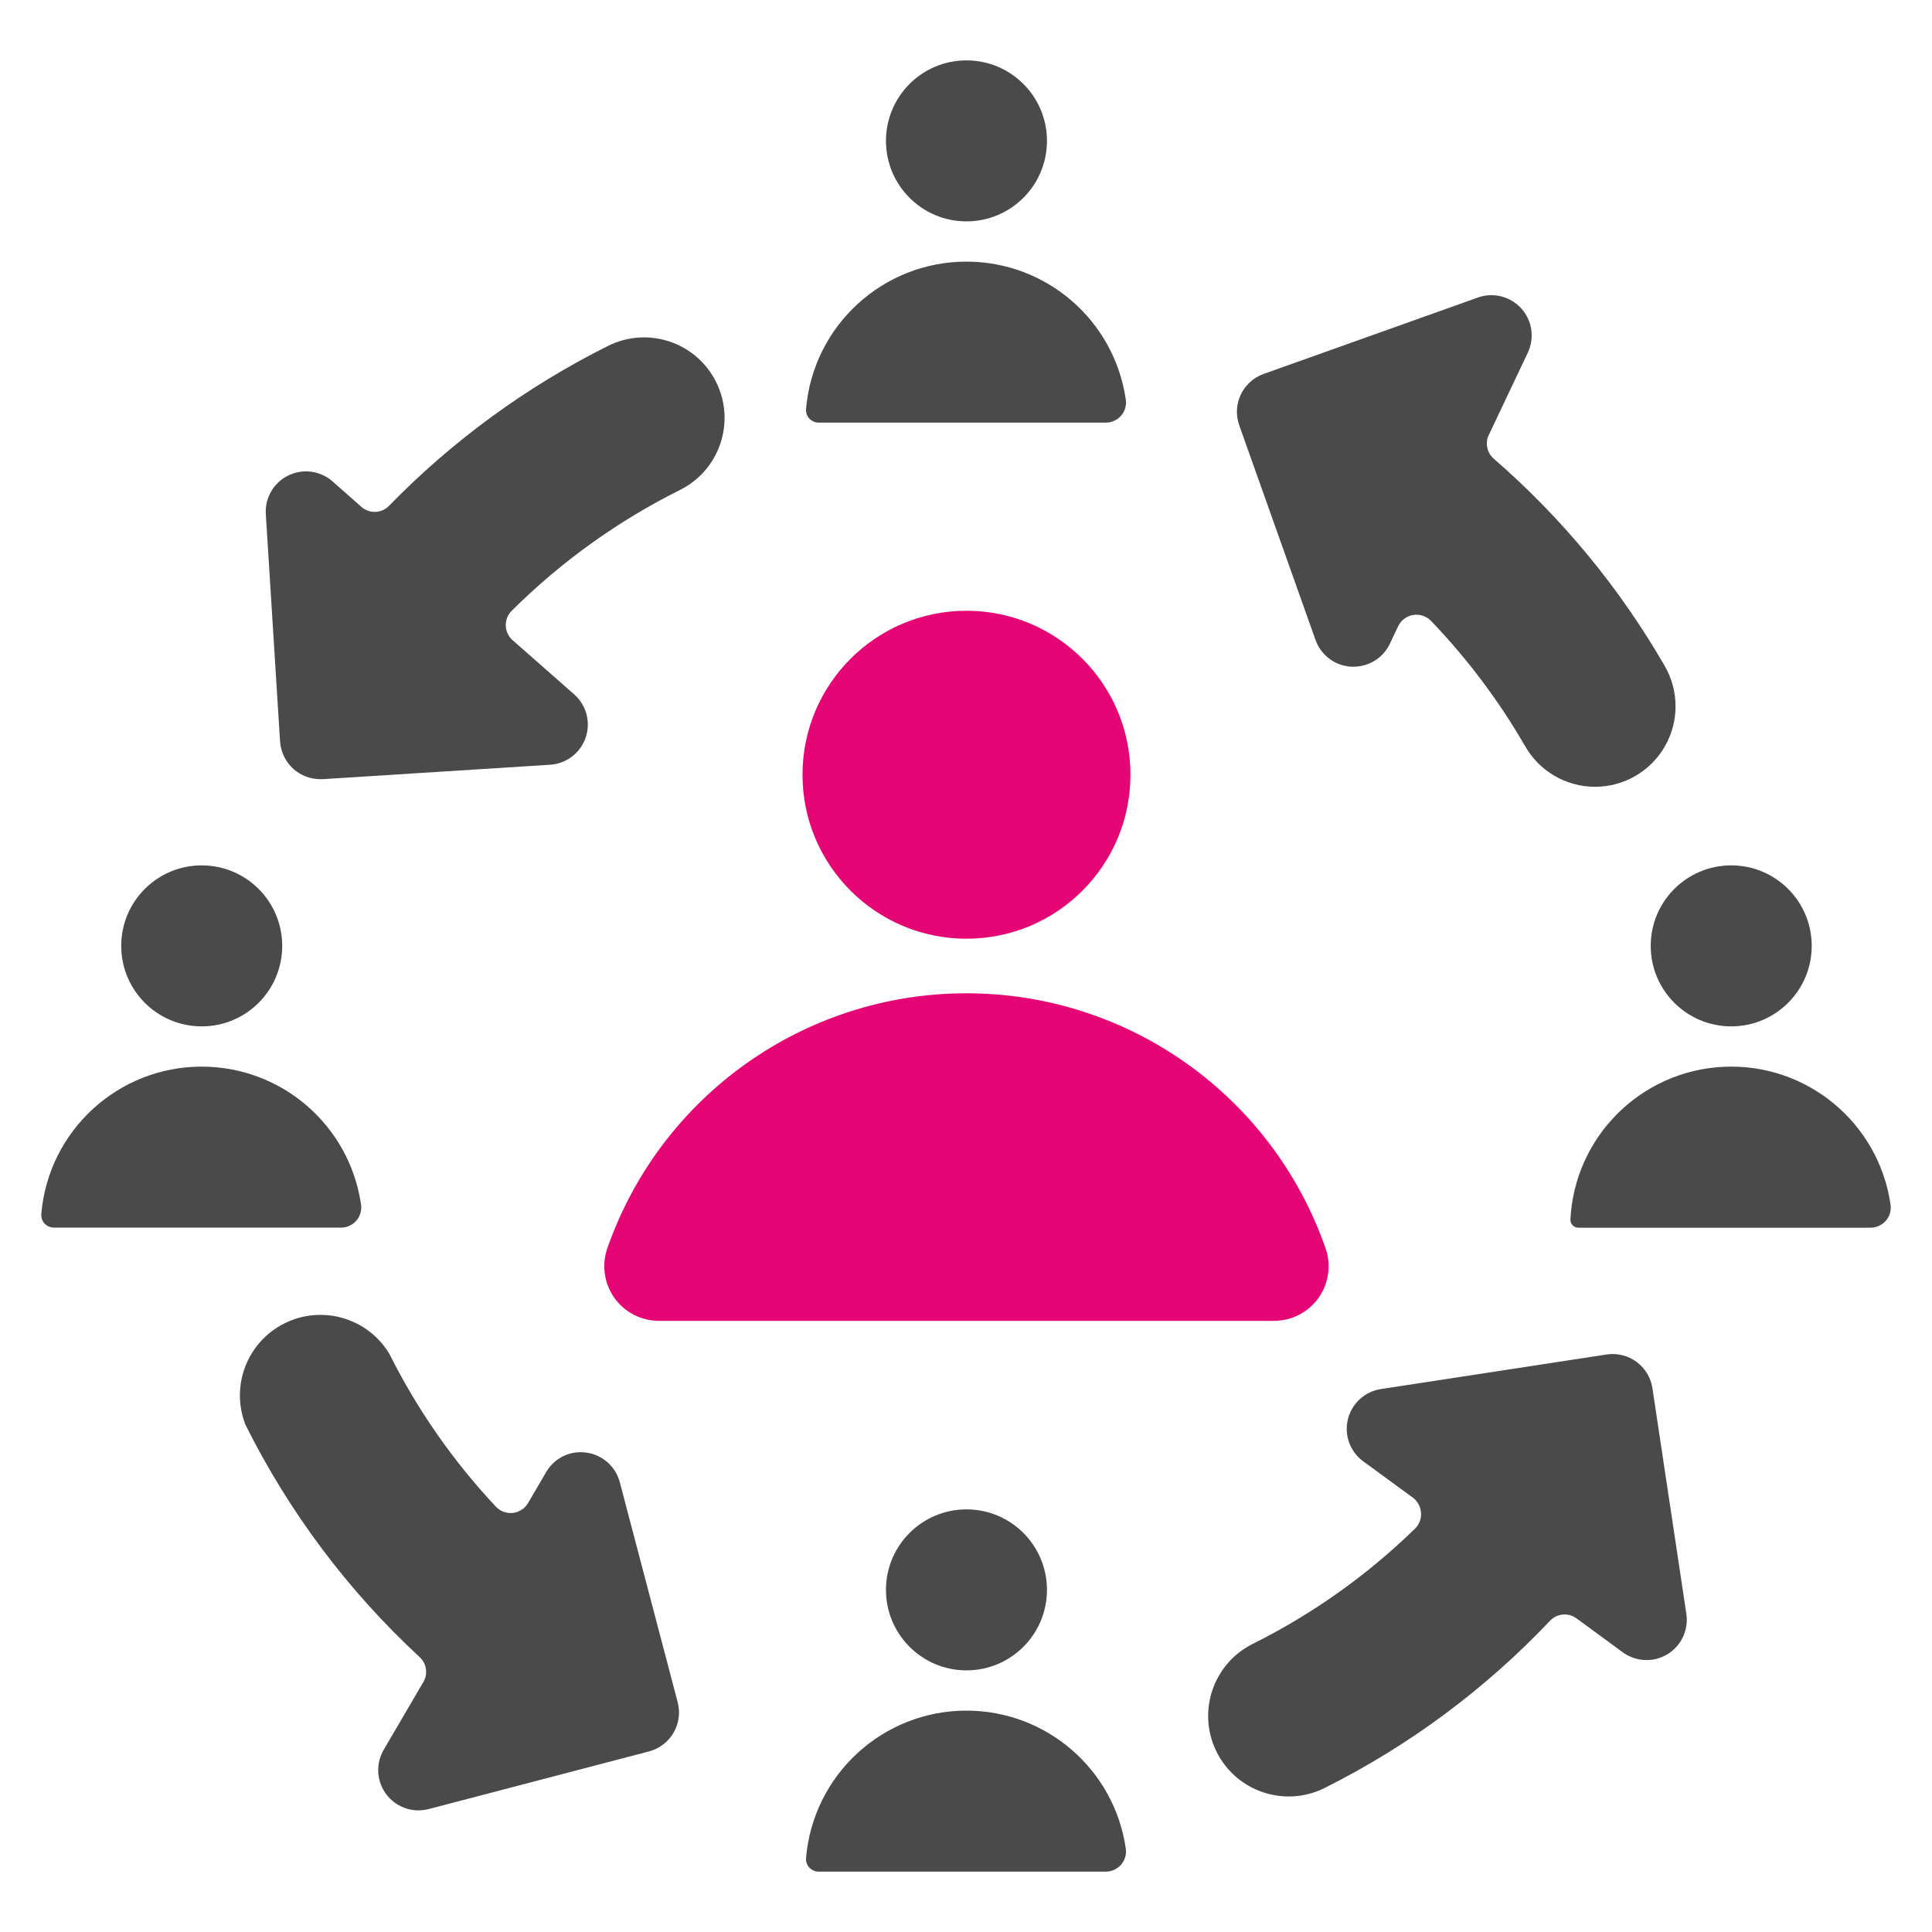 <?xml version="1.0" encoding="UTF-8"?>
<svg xmlns="http://www.w3.org/2000/svg" width="120" height="120" viewBox="0 0 120 120" fill="none">
  <path d="M60.029 13.75C62.791 13.75 65.029 11.511 65.029 8.75C65.029 5.989 62.791 3.75 60.029 3.75C57.268 3.75 55.029 5.989 55.029 8.75C55.029 11.511 57.268 13.75 60.029 13.75Z" fill="#4A4A4A"></path>
  <path d="M60.03 16.25C54.836 16.249 50.506 20.225 50.065 25.4C50.045 25.618 50.118 25.833 50.265 25.995C50.415 26.156 50.624 26.248 50.845 26.25H68.69C69.053 26.248 69.397 26.089 69.635 25.815C69.873 25.54 69.979 25.175 69.925 24.815C69.212 19.898 64.998 16.251 60.03 16.25Z" fill="#4A4A4A"></path>
  <path d="M107.529 63.75C110.291 63.75 112.529 61.511 112.529 58.75C112.529 55.989 110.291 53.75 107.529 53.75C104.768 53.75 102.529 55.989 102.529 58.75C102.529 61.511 104.768 63.75 107.529 63.75Z" fill="#4A4A4A"></path>
  <path d="M97.54 75.755C97.54 76.02 97.746 76.239 98.01 76.255H116.19C116.553 76.253 116.897 76.094 117.135 75.82C117.374 75.545 117.48 75.18 117.425 74.82C116.689 69.723 112.202 66.019 107.058 66.261C101.914 66.503 97.795 70.612 97.54 75.755Z" fill="#4A4A4A"></path>
  <path d="M60.029 103.75C62.791 103.75 65.029 101.511 65.029 98.75C65.029 95.989 62.791 93.75 60.029 93.75C57.268 93.75 55.029 95.989 55.029 98.75C55.029 101.511 57.268 103.75 60.029 103.75Z" fill="#4A4A4A"></path>
  <path d="M60.03 106.25C54.836 106.249 50.506 110.225 50.065 115.4C50.045 115.618 50.118 115.833 50.265 115.995C50.415 116.156 50.624 116.248 50.845 116.25H68.69C69.053 116.248 69.397 116.089 69.635 115.815C69.873 115.54 69.979 115.175 69.925 114.815C69.212 109.898 64.998 106.251 60.03 106.25Z" fill="#4A4A4A"></path>
  <path d="M12.529 63.75C15.291 63.75 17.529 61.511 17.529 58.75C17.529 55.989 15.291 53.75 12.529 53.75C9.768 53.75 7.529 55.989 7.529 58.75C7.529 61.511 9.768 63.75 12.529 63.75Z" fill="#4A4A4A"></path>
  <path d="M12.53 66.25C7.336 66.249 3.006 70.225 2.565 75.4C2.545 75.618 2.618 75.833 2.765 75.995C2.915 76.156 3.124 76.248 3.345 76.25H21.19C21.553 76.248 21.897 76.089 22.135 75.815C22.373 75.54 22.479 75.175 22.425 74.815C21.712 69.898 17.498 66.251 12.53 66.25Z" fill="#4A4A4A"></path>
  <path d="M81.71 39.75C82.048 40.702 82.926 41.357 83.935 41.41H84.06C85.022 41.414 85.901 40.866 86.32 40L86.845 38.89C87.024 38.521 87.372 38.262 87.777 38.197C88.182 38.131 88.593 38.266 88.88 38.56C91.134 40.909 93.097 43.521 94.725 46.34C95.612 47.9 97.266 48.865 99.061 48.869C100.855 48.873 102.514 47.915 103.407 46.359C104.301 44.803 104.292 42.888 103.385 41.34C100.591 36.501 97.01 32.162 92.79 28.5C92.355 28.13 92.227 27.512 92.48 27L94.895 21.905C95.328 20.991 95.168 19.906 94.489 19.157C93.811 18.407 92.747 18.14 91.795 18.48L78.475 23.23C77.18 23.7 76.509 25.129 76.975 26.425L81.71 39.75Z" fill="#4A4A4A"></path>
  <path d="M17.395 46.05C17.44 46.711 17.741 47.328 18.235 47.77C18.692 48.173 19.281 48.395 19.89 48.395H20.05L34.165 47.5C35.175 47.438 36.047 46.773 36.376 45.816C36.704 44.859 36.424 43.799 35.665 43.13L31.835 39.76C31.576 39.531 31.424 39.204 31.414 38.858C31.405 38.512 31.539 38.178 31.785 37.935C34.843 34.892 38.37 32.36 42.23 30.435C44.703 29.205 45.71 26.203 44.48 23.73C43.25 21.257 40.248 20.25 37.775 21.48C32.714 24.006 28.113 27.364 24.165 31.415C23.703 31.896 22.943 31.924 22.445 31.48L20.66 29.905C19.901 29.235 18.813 29.088 17.904 29.534C16.995 29.98 16.445 30.93 16.51 31.94L17.395 46.05Z" fill="#4A4A4A"></path>
  <path d="M38.499 92.07C38.244 91.092 37.425 90.364 36.424 90.225C35.421 90.076 34.429 90.556 33.924 91.435L32.799 93.355C32.599 93.697 32.25 93.925 31.856 93.969C31.462 94.014 31.07 93.869 30.799 93.58C28.144 90.751 25.914 87.551 24.179 84.08C22.834 81.859 20.012 81.037 17.684 82.189C15.357 83.341 14.299 86.083 15.249 88.5C17.954 93.924 21.62 98.813 26.069 102.93C26.5 103.327 26.594 103.972 26.294 104.475L23.834 108.68C23.38 109.454 23.376 110.411 23.822 111.189C24.268 111.967 25.097 112.446 25.994 112.445C26.207 112.443 26.418 112.417 26.624 112.365L40.304 108.785C40.946 108.618 41.495 108.203 41.831 107.631C42.167 107.059 42.261 106.377 42.094 105.735L38.499 92.07Z" fill="#4A4A4A"></path>
  <path d="M102.635 86.22C102.424 84.856 101.149 83.921 99.785 84.13L85.785 86.275C84.778 86.423 83.962 87.166 83.72 88.155C83.478 89.143 83.86 90.179 84.685 90.775L87.76 93.025C88.054 93.245 88.236 93.584 88.26 93.95C88.292 94.323 88.154 94.69 87.885 94.95C84.917 97.843 81.518 100.256 77.81 102.105C75.338 103.338 74.334 106.341 75.567 108.813C76.8 111.284 79.803 112.288 82.275 111.055C87.51 108.435 92.248 104.921 96.275 100.67C96.706 100.211 97.412 100.147 97.92 100.52L100.79 102.625C101.606 103.224 102.702 103.272 103.568 102.747C104.433 102.221 104.896 101.225 104.74 100.225L102.635 86.22Z" fill="#4A4A4A"></path>
  <path d="M37.72 77.54C37.361 78.576 37.526 79.723 38.162 80.617C38.798 81.51 39.828 82.04 40.925 82.04H79.135C80.231 82.039 81.259 81.508 81.895 80.615C82.53 79.721 82.694 78.576 82.335 77.54C79.026 68.051 70.077 61.694 60.028 61.694C49.978 61.694 41.029 68.051 37.72 77.54Z" fill="#E60574"></path>
  <path d="M60.03 58.305C65.655 58.305 70.215 53.745 70.215 48.12C70.215 42.495 65.655 37.935 60.03 37.935C54.405 37.935 49.845 42.495 49.845 48.12C49.845 53.745 54.405 58.305 60.03 58.305Z" fill="#E60574"></path>
</svg>
